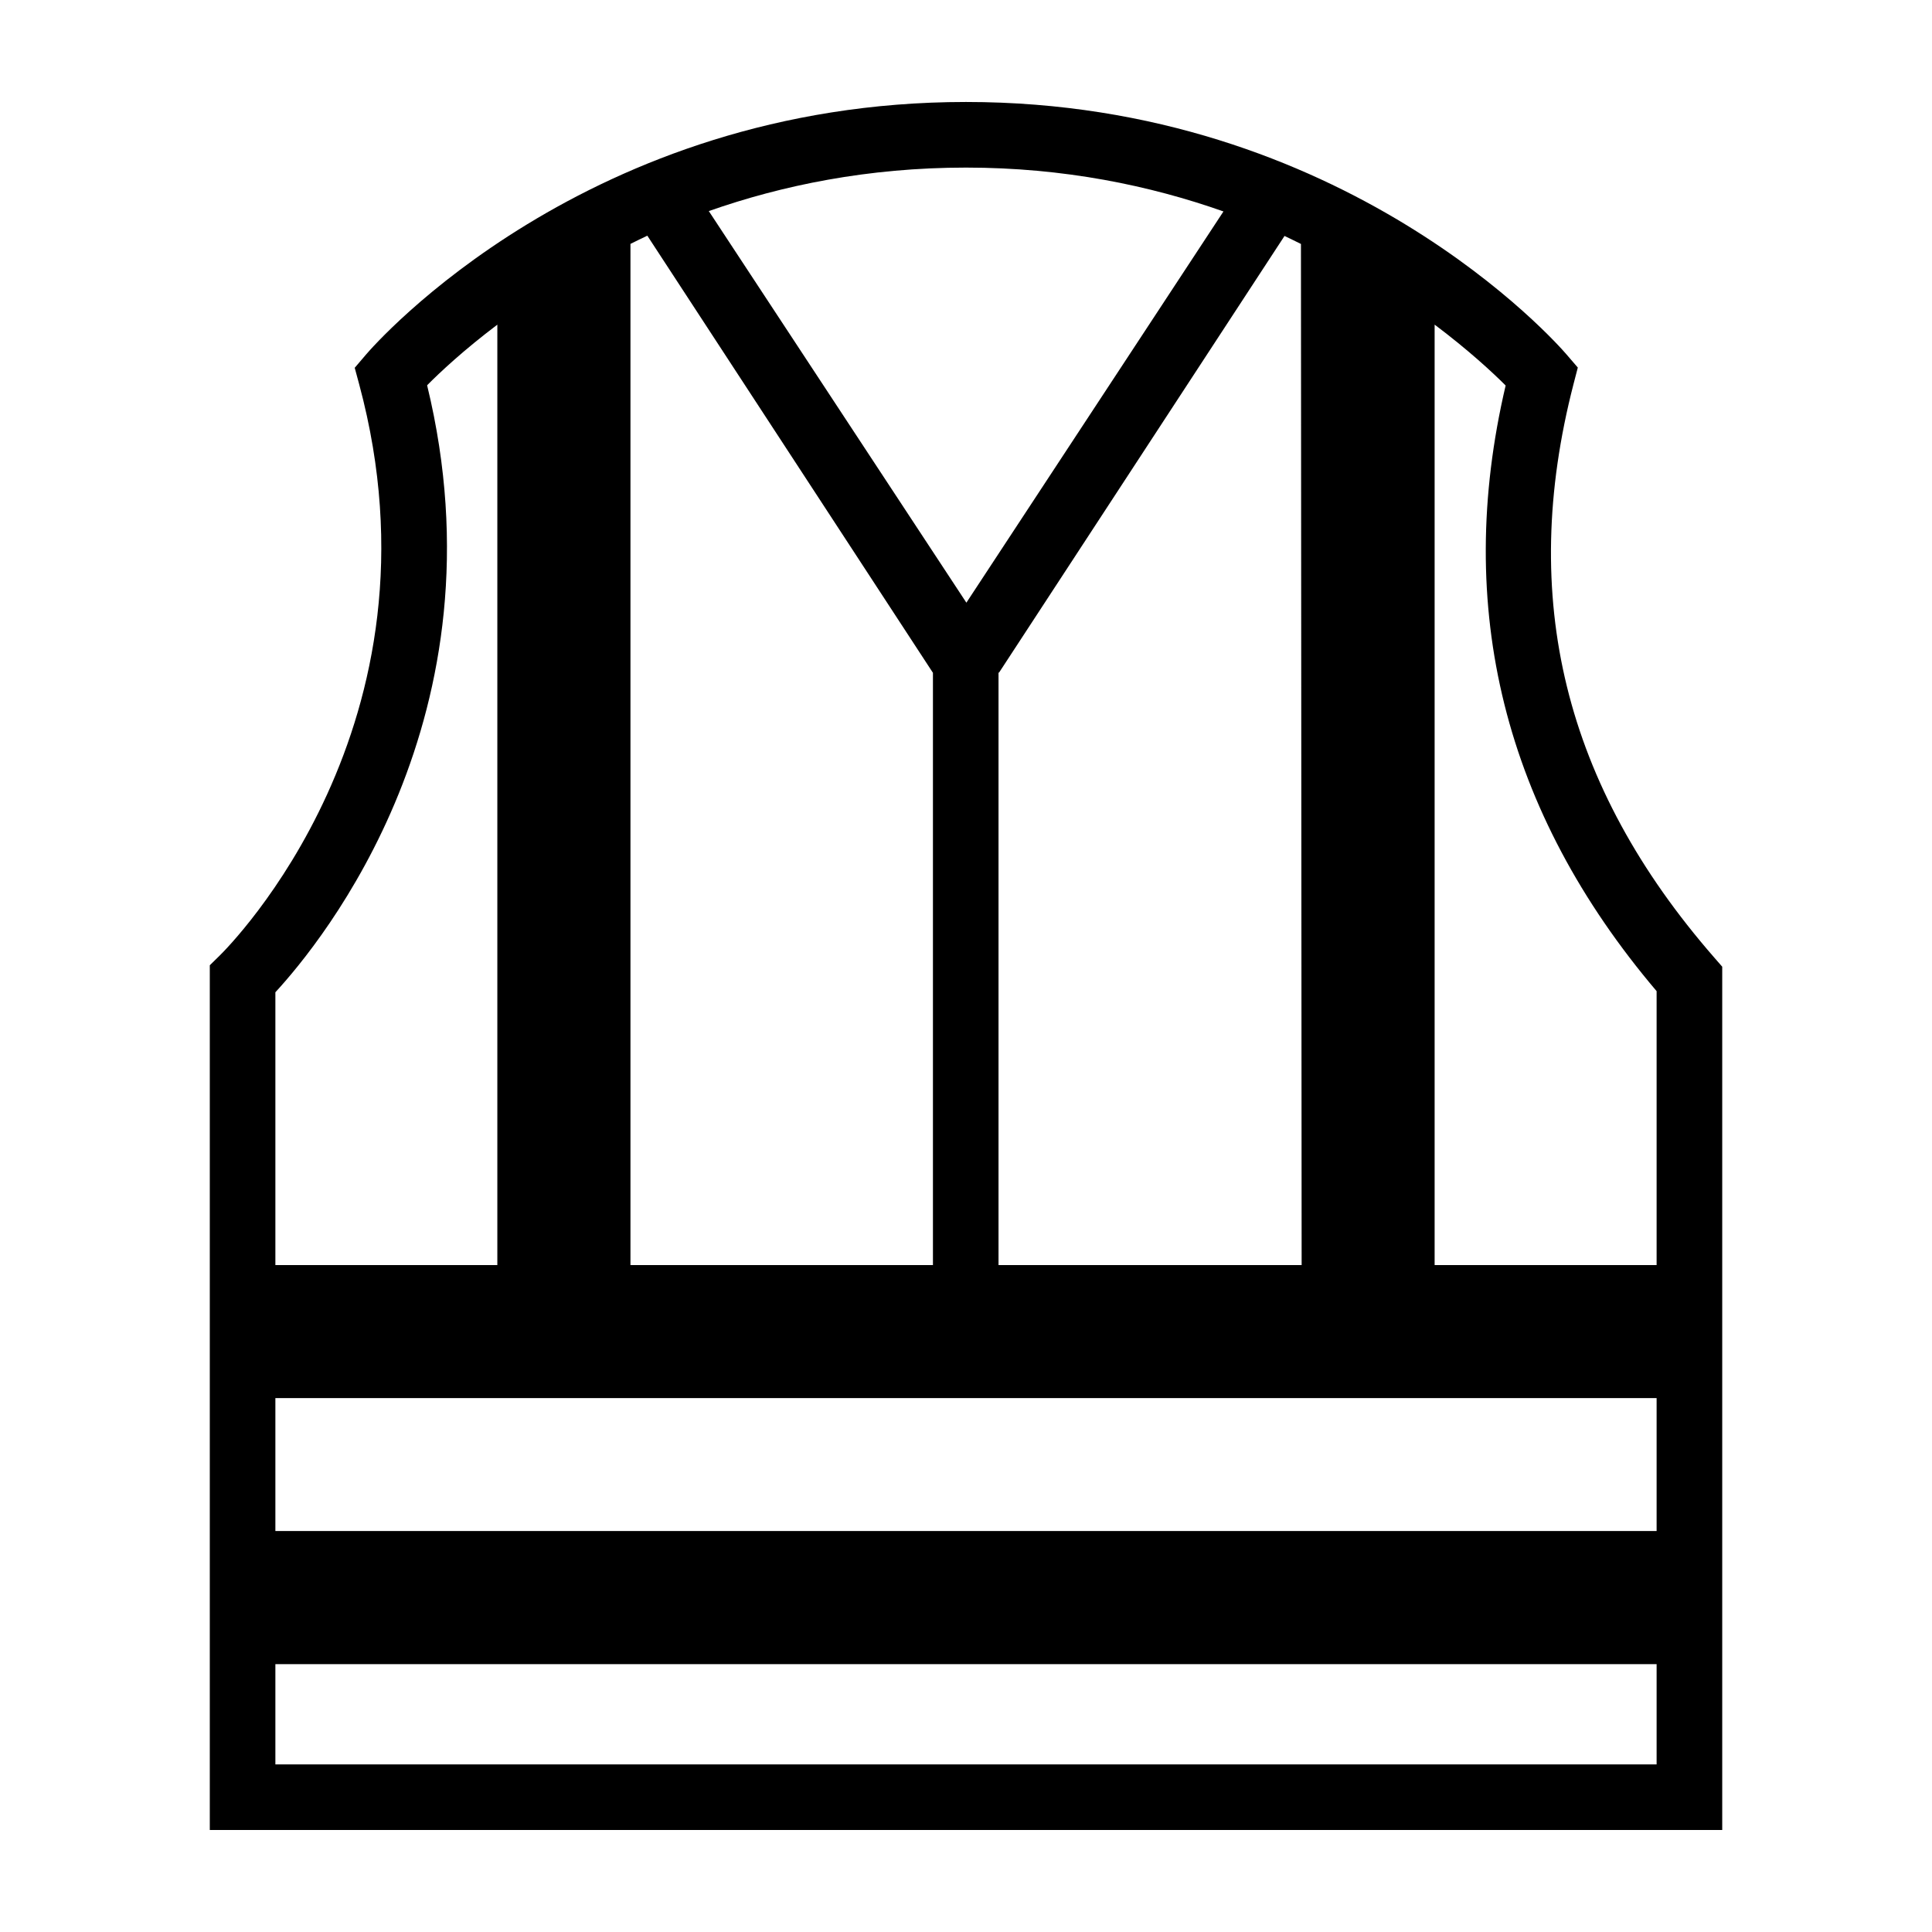 <svg viewBox="0 0 161 161" xmlns="http://www.w3.org/2000/svg" fill="none" >
<path d="M22.948 138.68H138.051V147.033H22.948V138.68ZM35.593 32.107C36.66 31.026 38.647 29.169 41.445 27.055V105.422H22.948V82.689C26.829 78.481 42.274 59.602 35.593 32.107ZM77.756 56.085H77.745V105.422H52.538V20.325C53.009 20.099 53.453 19.862 53.944 19.641L77.756 56.085ZM80.499 13.966C88.654 13.966 95.839 15.46 101.955 17.621L80.532 50.223L59.067 17.59C65.166 15.446 72.338 13.966 80.499 13.966ZM108.412 20.33L108.47 105.422H83.21V56.033L83.246 56.063L107.043 19.663C107.519 19.878 107.949 20.11 108.412 20.33ZM138.051 127.586H22.948V116.51H138.051V127.586ZM138.051 82.596V105.422H119.552V27.052C122.383 29.18 124.395 31.049 125.47 32.126C121.121 50.655 125.349 67.619 138.051 82.596ZM142.844 79.785C130.359 65.464 126.523 49.84 131.125 32.013L131.484 30.63L130.552 29.547C129.819 28.687 112.13 8.498 80.499 8.498C48.861 8.498 31.231 28.692 30.497 29.552L29.56 30.649L29.935 32.038C37.556 60.354 19.096 78.859 18.307 79.63L17.483 80.438V152.499H143.519V80.559" fill="black"/>
</svg>
